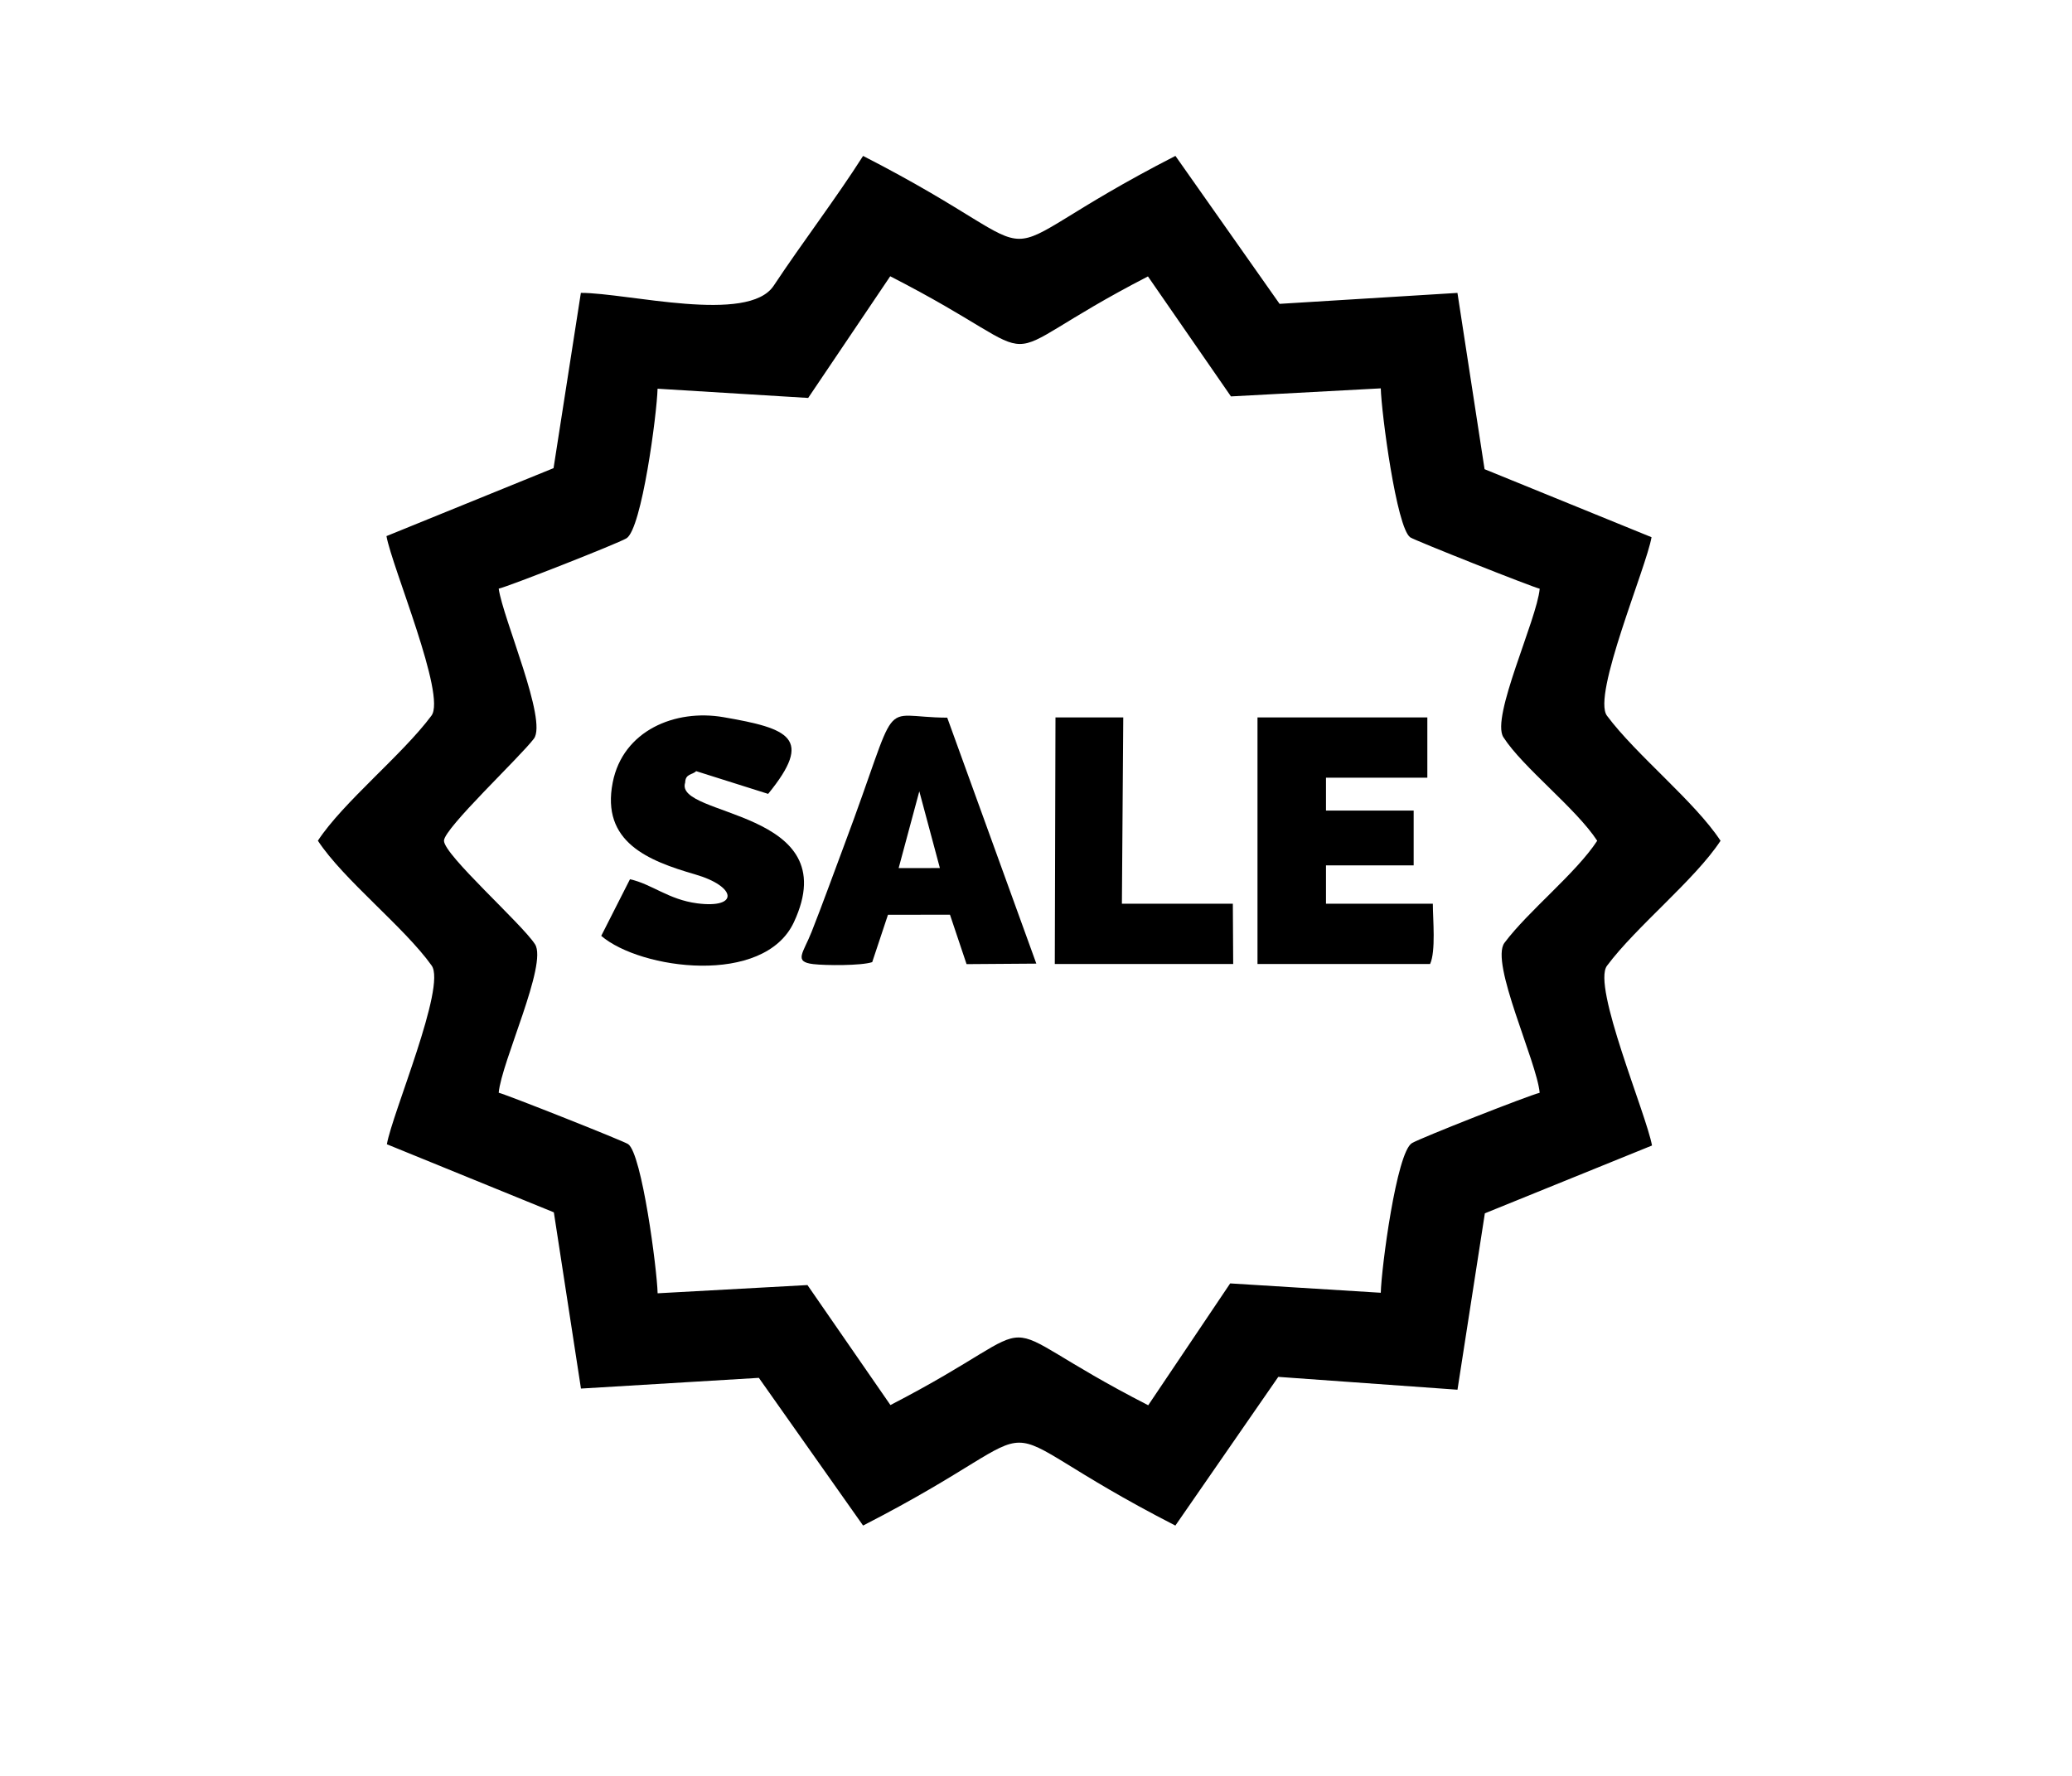 <?xml version="1.0" encoding="UTF-8"?>
<!DOCTYPE svg PUBLIC "-//W3C//DTD SVG 1.1//EN" "http://www.w3.org/Graphics/SVG/1.1/DTD/svg11.dtd">
<!-- Creator: CorelDRAW -->
<?xml-stylesheet href="icon_fin_sale.css" type="text/css"?>
<svg xmlns="http://www.w3.org/2000/svg" xml:space="preserve" width="70mm" height="60mm" version="1.1" style="shape-rendering:geometricPrecision; text-rendering:geometricPrecision; image-rendering:optimizeQuality; fill-rule:evenodd; clip-rule:evenodd"
viewBox="0 0 70 60"
 xmlns:xlink="http://www.w3.org/1999/xlink"
 xmlns:xodm="http://www.corel.com/coreldraw/odm/2003">
 <g id="Слой_x0020_1">
  <path class="fil0" d="M16.847 19.889c0.368,-0.087 4.004,-1.516 4.315,-1.7 0.522,-0.309 1.034,-4.237 1.053,-5.056l5.088 0.312 2.772 -4.111c5.963,3.054 2.816,3.045 8.707,0.005l2.804 4.054 5.062 -0.272c0.019,0.805 0.53,4.711 0.996,5.034 0.151,0.105 4.103,1.672 4.373,1.736 -0.093,1.041 -1.658,4.346 -1.227,5.016 0.662,1.029 2.448,2.395 3.17,3.499 -0.72,1.101 -2.321,2.363 -3.133,3.448 -0.498,0.666 1.095,4.016 1.189,5.067 -0.368,0.087 -4.004,1.516 -4.315,1.7 -0.522,0.309 -1.034,4.237 -1.053,5.056l-5.088 -0.316 -2.769 4.117c-5.965,-3.056 -2.819,-3.047 -8.709,-0.007l-2.803 -4.054 -5.062 0.278c-0.02,-0.811 -0.531,-4.717 -0.996,-5.04 -0.151,-0.105 -4.103,-1.672 -4.373,-1.736 0.093,-1.041 1.658,-4.346 1.227,-5.016 -0.447,-0.694 -3.076,-3.018 -3.076,-3.499 0,-0.416 2.582,-2.838 3.038,-3.448 0.463,-0.619 -1.045,-4.056 -1.189,-5.067zm2.777 -9.995l-0.923 5.923 -5.645 2.296c0.191,1.058 2.028,5.383 1.52,6.066 -0.984,1.325 -2.98,2.92 -3.837,4.225 0.867,1.32 2.924,2.925 3.844,4.219 0.501,0.705 -1.334,4.998 -1.513,6.037l5.641 2.3 0.916 5.954 6.01 -0.362 3.521 4.99c7.283,-3.734 3.266,-3.733 10.55,0.001l3.477 -5.024 6.054 0.434 0.925 -5.96 5.647 -2.291c-0.192,-1.062 -2.03,-5.387 -1.522,-6.071 0.981,-1.32 2.972,-2.907 3.837,-4.225 -0.873,-1.33 -2.85,-2.897 -3.837,-4.225 -0.511,-0.687 1.329,-5.002 1.506,-6.031l-5.641 -2.298 -0.916 -5.956 -6.009 0.37 -3.519 -4.999c-7.285,3.735 -3.268,3.735 -10.552,0.001 -0.915,1.437 -2.044,2.913 -3.02,4.385 -0.863,1.303 -4.929,0.242 -6.513,0.242z"/>
  <path class="fil0" d="M21.283 29.706l-0.971 1.913c1.329,1.139 5.498,1.701 6.508,-0.46 1.793,-3.837 -4.063,-3.541 -3.672,-4.72 0.007,-0.304 0.247,-0.256 0.371,-0.385l2.432 0.768c1.54,-1.888 0.719,-2.207 -1.511,-2.592 -1.63,-0.281 -3.394,0.45 -3.74,2.206 -0.397,2.014 1.196,2.646 2.784,3.106 1.407,0.408 1.491,1.163 0.069,0.978 -0.971,-0.127 -1.527,-0.649 -2.269,-0.814z"/>
  <path class="fil0" d="M42.483 32.569l5.831 0c0.199,-0.432 0.093,-1.514 0.093,-2.036l-3.61 0 0 -1.296 2.962 0 0 -1.851 -2.962 0 0 -1.111 3.424 0 0 -2.036 -5.738 0 -0 8.329z"/>
  <path class="fil0" d="M31.058 26.736l0.695 2.592 -1.393 0.001 0.698 -2.594zm-1.592 5.772l0.533 -1.602 2.095 -0.001 0.56 1.669 2.357 -0.017 -3.01 -8.31c-2.398,-0.01 -1.516,-0.928 -3.493,4.341 -0.361,0.963 -0.712,1.941 -1.089,2.896 -0.282,0.715 -0.616,1.01 0.053,1.089 0.425,0.05 1.626,0.056 1.992,-0.066z"/>
  <polygon class="fil0" points="35.635,32.569 41.662,32.569 41.65,30.533 37.902,30.533 37.948,24.239 35.658,24.239 "/>
 </g>
</svg>
